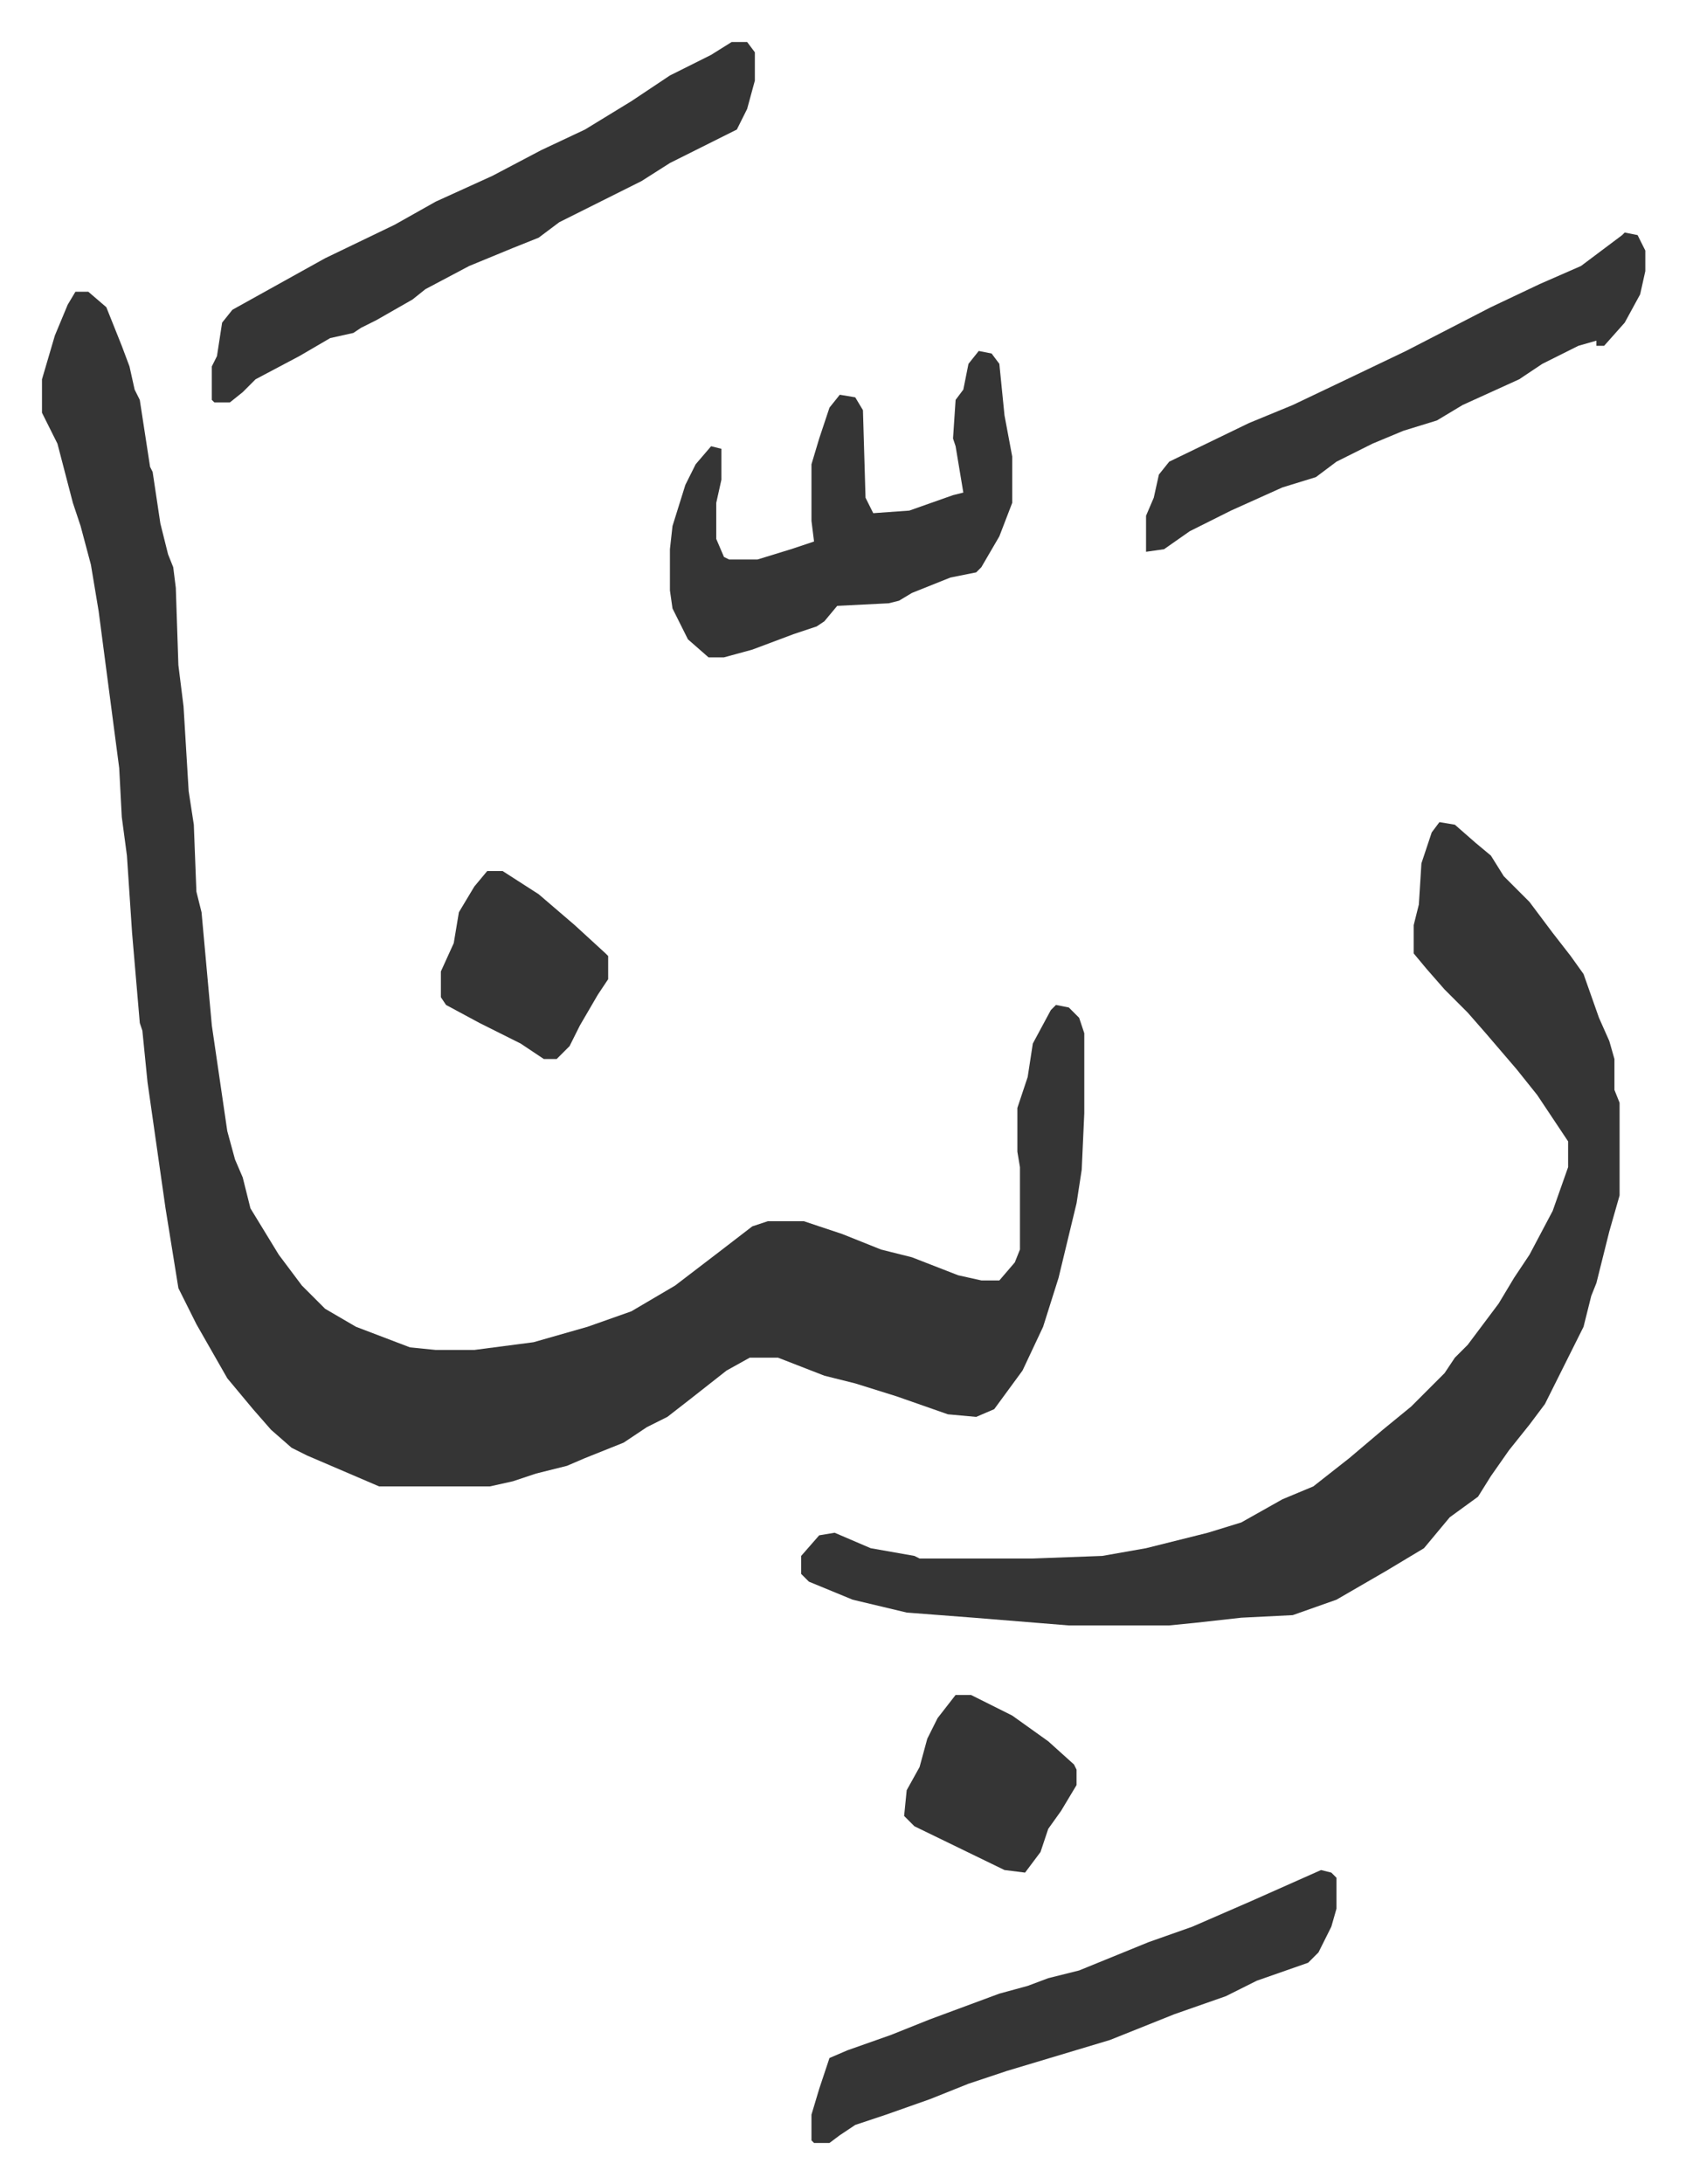 <svg xmlns="http://www.w3.org/2000/svg" role="img" viewBox="-16.31 393.69 655.12 848.12"><path fill="#353535" id="rule_normal" d="M13 507h5l7 6 6 15 3 8 2 9 2 4 4 26 1 2 3 20 3 12 2 5 1 8 1 30 2 16 2 33 2 13 1 26 2 8 4 44 6 41 3 11 3 7 3 12 11 18 9 12 9 9 12 7 21 8 10 1h15l23-3 21-6 17-6 17-10 17-13 13-10 6-2h14l15 5 15 6 12 3 18 7 9 2h7l6-7 2-5v-32l-1-6v-17l4-12 2-13 7-13 2-2 5 1 4 4 2 6v31l-1 22-2 13-7 29-6 19-8 17-11 15-7 3-11-1-20-7-16-5-12-3-18-7h-11l-9 5-14 11-9 7-8 4-9 6-15 6-7 3-12 3-9 3-9 2h-43l-28-12-6-3-8-7-7-8-10-12-12-21-7-14-5-31-7-49-2-20-1-3-3-35-2-30-2-15-1-19-8-61-3-18-4-15-3-9-6-23-6-12v-13l5-17 5-12z"/><path fill="#353535" id="rule_normal" d="M543 713l6 1 8 7 6 5 5 8 10 10 9 12 7 9 5 7 6 17 4 9 2 7v12l2 5v36l-4 14-5 20-2 5-3 12-7 14-8 16-6 8-8 10-7 10-5 8-11 8-10 12-15 9-19 11-17 6-20 1-18 2-10 1h-39l-37-3-26-2-21-5-17-7-3-3v-7l7-8 6-1 14 6 17 3 2 1h44l27-1 17-3 24-6 13-4 16-9 12-5 14-11 13-11 11-9 13-13 4-6 5-5 12-16 6-10 6-9 9-17 6-17v-10l-12-18-8-10-12-14-7-8-9-9-7-8-5-6v-11l2-8 1-16 4-12zM268 410h6l3 4v11l-3 11-4 8-14 7-12 6-11 7-16 8-16 8-8 6-10 4-17 7-17 9-5 4-14 8-6 3-3 2-9 2-12 7-17 9-5 5-5 4h-6l-1-1v-13l2-4 2-13 4-5 18-10 18-10 27-13 16-9 22-10 19-10 17-8 18-11 15-10 16-8zm96 120l5 1 3 4 2 20 3 16v18l-5 13-7 12-2 2-10 2-15 6-5 3-4 1-20 1-5 6-3 2-9 3-16 6-11 3h-6l-8-7-6-12-1-7v-16l1-9 5-16 4-8 6-7 4 1v12l-2 9v14l3 7 2 1h11l13-4 9-3-1-8v-22l3-10 4-12 4-5 6 1 3 5 1 34 3 6 14-1 17-6 4-1-3-18-1-3 1-15 3-4 2-10zm133 590l4 1 2 2v12l-2 7-5 10-4 4-20 7-12 6-20 7-25 10-40 12-15 5-15 6-17 6-12 4-6 4-4 3h-6l-1-1v-10l3-10 4-12 7-3 17-6 15-6 27-10 11-3 8-3 12-3 27-11 17-6 23-10 18-8zm118-636l5 1 3 6v8l-2 9-6 11-8 9h-3v-2l-7 2-14 7-9 6-22 10-10 6-13 4-12 5-14 7-8 6-13 4-20 9-16 8-10 7-7 1v-14l3-7 2-9 4-5 31-15 17-7 21-10 23-11 33-17 19-9 16-7 16-12zM173 732h6l14 9 14 12 12 11 1 1v9l-4 6-7 12-4 8-5 5h-5l-9-6-16-8-13-7-2-3v-10l5-11 2-12 6-10zm182 320h6l16 8 14 10 10 9 1 2v6l-6 10-5 7-3 9-6 8-8-1-35-17-4-4 1-10 5-9 3-11 4-8z"/></svg>
